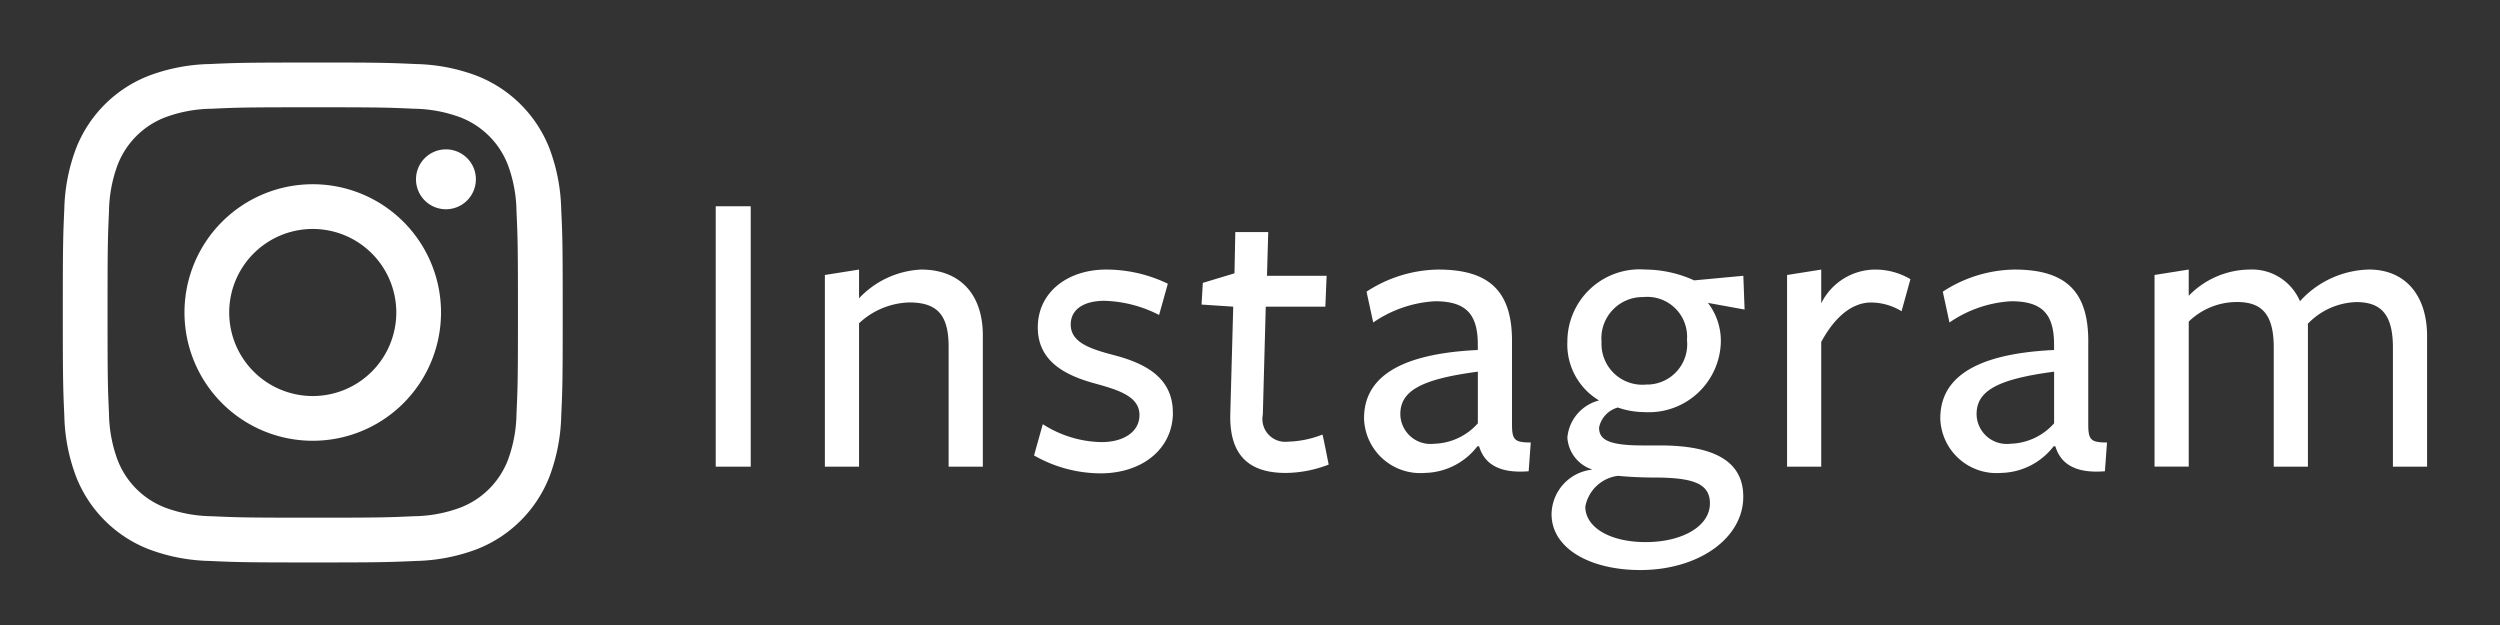 <svg height="30" viewBox="0 0 120 30" width="120" xmlns="http://www.w3.org/2000/svg"><rect x="0" y="0" width="120" height="30" fill="#333333" stroke="none"/><g fill="#fff" fill-rule="evenodd"><path d="m15.012 5.149c3.208 0 3.588.012 4.855.07a6.649 6.649 0 0 1 2.231.414 3.98 3.98 0 0 1 2.28 2.28 6.649 6.649 0 0 1 .414 2.231c.058 1.267.07 1.647.07 4.855s-.012 3.588-.07 4.855a6.648 6.648 0 0 1 -.414 2.231 3.98 3.98 0 0 1 -2.28 2.28 6.648 6.648 0 0 1 -2.231.414c-1.267.058-1.647.07-4.855.07s-3.588-.012-4.855-.07a6.648 6.648 0 0 1 -2.231-.414 3.979 3.979 0 0 1 -2.28-2.28 6.648 6.648 0 0 1 -.414-2.231c-.058-1.267-.07-1.647-.07-4.855s.012-3.588.07-4.855a6.648 6.648 0 0 1 .414-2.231 3.979 3.979 0 0 1 2.28-2.28 6.649 6.649 0 0 1 2.231-.414c1.267-.058 1.647-.07 4.855-.07m0-2.147c-3.258 0-3.667.014-4.947.072a8.806 8.806 0 0 0 -2.912.558 6.135 6.135 0 0 0 -3.509 3.509 8.806 8.806 0 0 0 -.558 2.912c-.058 1.28-.071 1.689-.071 4.947s.014 3.667.072 4.947a8.806 8.806 0 0 0 .558 2.912 6.135 6.135 0 0 0 3.509 3.509 8.807 8.807 0 0 0 2.912.558c1.28.058 1.688.072 4.947.072s3.667-.014 4.947-.072a8.807 8.807 0 0 0 2.912-.558 6.135 6.135 0 0 0 3.509-3.509 8.806 8.806 0 0 0 .558-2.912c.061-1.28.071-1.689.071-4.947s-.01-3.667-.072-4.947a8.807 8.807 0 0 0 -.558-2.912 6.135 6.135 0 0 0 -3.509-3.509 8.807 8.807 0 0 0 -2.912-.558c-1.28-.058-1.688-.074-4.947-.074zm0 5.841a6.157 6.157 0 1 0 6.157 6.157 6.157 6.157 0 0 0 -6.157-6.157zm0 10.167a4.01 4.01 0 1 1 4.01-4.01 4.01 4.01 0 0 1 -4.01 4.01zm7.83-10.4a1.437 1.437 0 1 1 -1.436-1.44 1.437 1.437 0 0 1 1.437 1.436z"/><path d="m36.035 22.4v-12.5h-1.68v12.5zm11.141 0v-6.3c0-1.98-1.1-3.161-2.961-3.161a4.362 4.362 0 0 0 -2.981 1.38v-1.38l-1.64.26v9.2h1.64v-6.882a3.679 3.679 0 0 1 2.4-1c1.3 0 1.9.54 1.9 2.121v5.762h1.64zm9.12-2.6c0-1.74-1.44-2.381-2.781-2.741-1.14-.3-2.12-.6-2.12-1.48 0-.74.64-1.14 1.62-1.14a6.08 6.08 0 0 1 2.621.68l.42-1.5a6.786 6.786 0 0 0 -2.961-.68c-1.84 0-3.281 1.08-3.281 2.781 0 1.68 1.42 2.321 2.721 2.681 1.08.3 2.16.6 2.16 1.52 0 .82-.78 1.3-1.82 1.3a5.373 5.373 0 0 1 -2.821-.86l-.42 1.5a6.47 6.47 0 0 0 3.2.86c2.002-.002 3.466-1.182 3.466-2.921zm7.48 2.5s-.28-1.44-.3-1.44a4.826 4.826 0 0 1 -1.66.34 1.094 1.094 0 0 1 -1.2-1.3l.14-5.181h2.861l.06-1.48h-2.862l.06-2.1h-1.58l-.04 1.98-1.52.46-.06 1.04 1.52.1-.14 5.121c-.06 2 .88 2.861 2.66 2.861a5.8 5.8 0 0 0 2.06-.401zm7.16-1.98a2.905 2.905 0 0 1 -2.1.98 1.448 1.448 0 0 1 -1.62-1.42c0-1.12 1-1.68 3.721-2.04v2.48zm.06 1.1c.24.8.9 1.32 2.38 1.2l.1-1.38c-.8 0-.9-.14-.9-.9v-3.84c.04-2.5-1.06-3.561-3.541-3.561a6.433 6.433 0 0 0 -3.441 1.061l.32 1.48a5.792 5.792 0 0 1 2.961-1.02c1.48 0 2.06.6 2.06 2.081v.259c-4.281.2-5.461 1.64-5.461 3.281a2.7 2.7 0 0 0 2.921 2.619 3.262 3.262 0 0 0 2.521-1.28h.084zm5.879-5a1.978 1.978 0 0 1 2-2.161 1.913 1.913 0 0 1 2.1 2.06 1.932 1.932 0 0 1 -1.96 2.14 1.96 1.96 0 0 1 -2.141-2.041zm.8 6.421c.4.04 1.08.08 1.66.08 1.84 0 2.741.24 2.741 1.24 0 1.12-1.36 1.86-3.081 1.86-1.74 0-2.9-.72-2.9-1.7a1.822 1.822 0 0 1 1.579-1.482zm-1.24-.3a2.18 2.18 0 0 0 -1.96 2.14c0 1.64 1.84 2.681 4.261 2.681 2.761 0 4.941-1.5 4.941-3.521 0-1.62-1.26-2.46-4-2.46h-.84c-1.72 0-2.081-.32-2.081-.86a1.257 1.257 0 0 1 .9-.96 3.913 3.913 0 0 0 1.28.22 3.457 3.457 0 0 0 3.664-3.363 2.98 2.98 0 0 0 -.62-1.88l1.76.32-.06-1.62-2.361.22a5.731 5.731 0 0 0 -2.361-.52 3.468 3.468 0 0 0 -3.724 3.462 3.124 3.124 0 0 0 1.52 2.821 2.028 2.028 0 0 0 -1.52 1.779 1.728 1.728 0 0 0 1.2 1.539zm10.98-6.121c.68-1.26 1.52-1.9 2.4-1.9a2.818 2.818 0 0 1 1.46.42l.425-1.54a3.3 3.3 0 0 0 -1.72-.46 2.9 2.9 0 0 0 -2.561 1.62v-1.62l-1.64.26v9.2h1.64v-5.982zm11.181 3.9a2.905 2.905 0 0 1 -2.1.98 1.448 1.448 0 0 1 -1.62-1.42c0-1.12 1-1.68 3.721-2.04v2.48zm.06 1.1c.24.8.9 1.32 2.38 1.2l.1-1.38c-.8 0-.9-.14-.9-.9v-3.84c.04-2.5-1.06-3.561-3.541-3.561a6.432 6.432 0 0 0 -3.441 1.061l.32 1.48a5.793 5.793 0 0 1 2.961-1.02c1.48 0 2.06.6 2.06 2.081v.259c-4.281.2-5.461 1.64-5.461 3.281a2.7 2.7 0 0 0 2.92 2.619 3.263 3.263 0 0 0 2.521-1.28h.08zm17.844.98v-6.262c0-2.02-1.1-3.2-2.78-3.2a4.6 4.6 0 0 0 -3.321 1.52 2.5 2.5 0 0 0 -2.4-1.52 4.129 4.129 0 0 0 -2.94 1.26v-1.26l-1.641.26v9.2h1.641v-6.961a3.309 3.309 0 0 1 2.32-.94c1.181 0 1.761.58 1.761 2.181v5.722h1.64v-6.863a3.368 3.368 0 0 1 2.32-1.037c1.18 0 1.76.58 1.76 2.181v5.719z"/></g></svg>